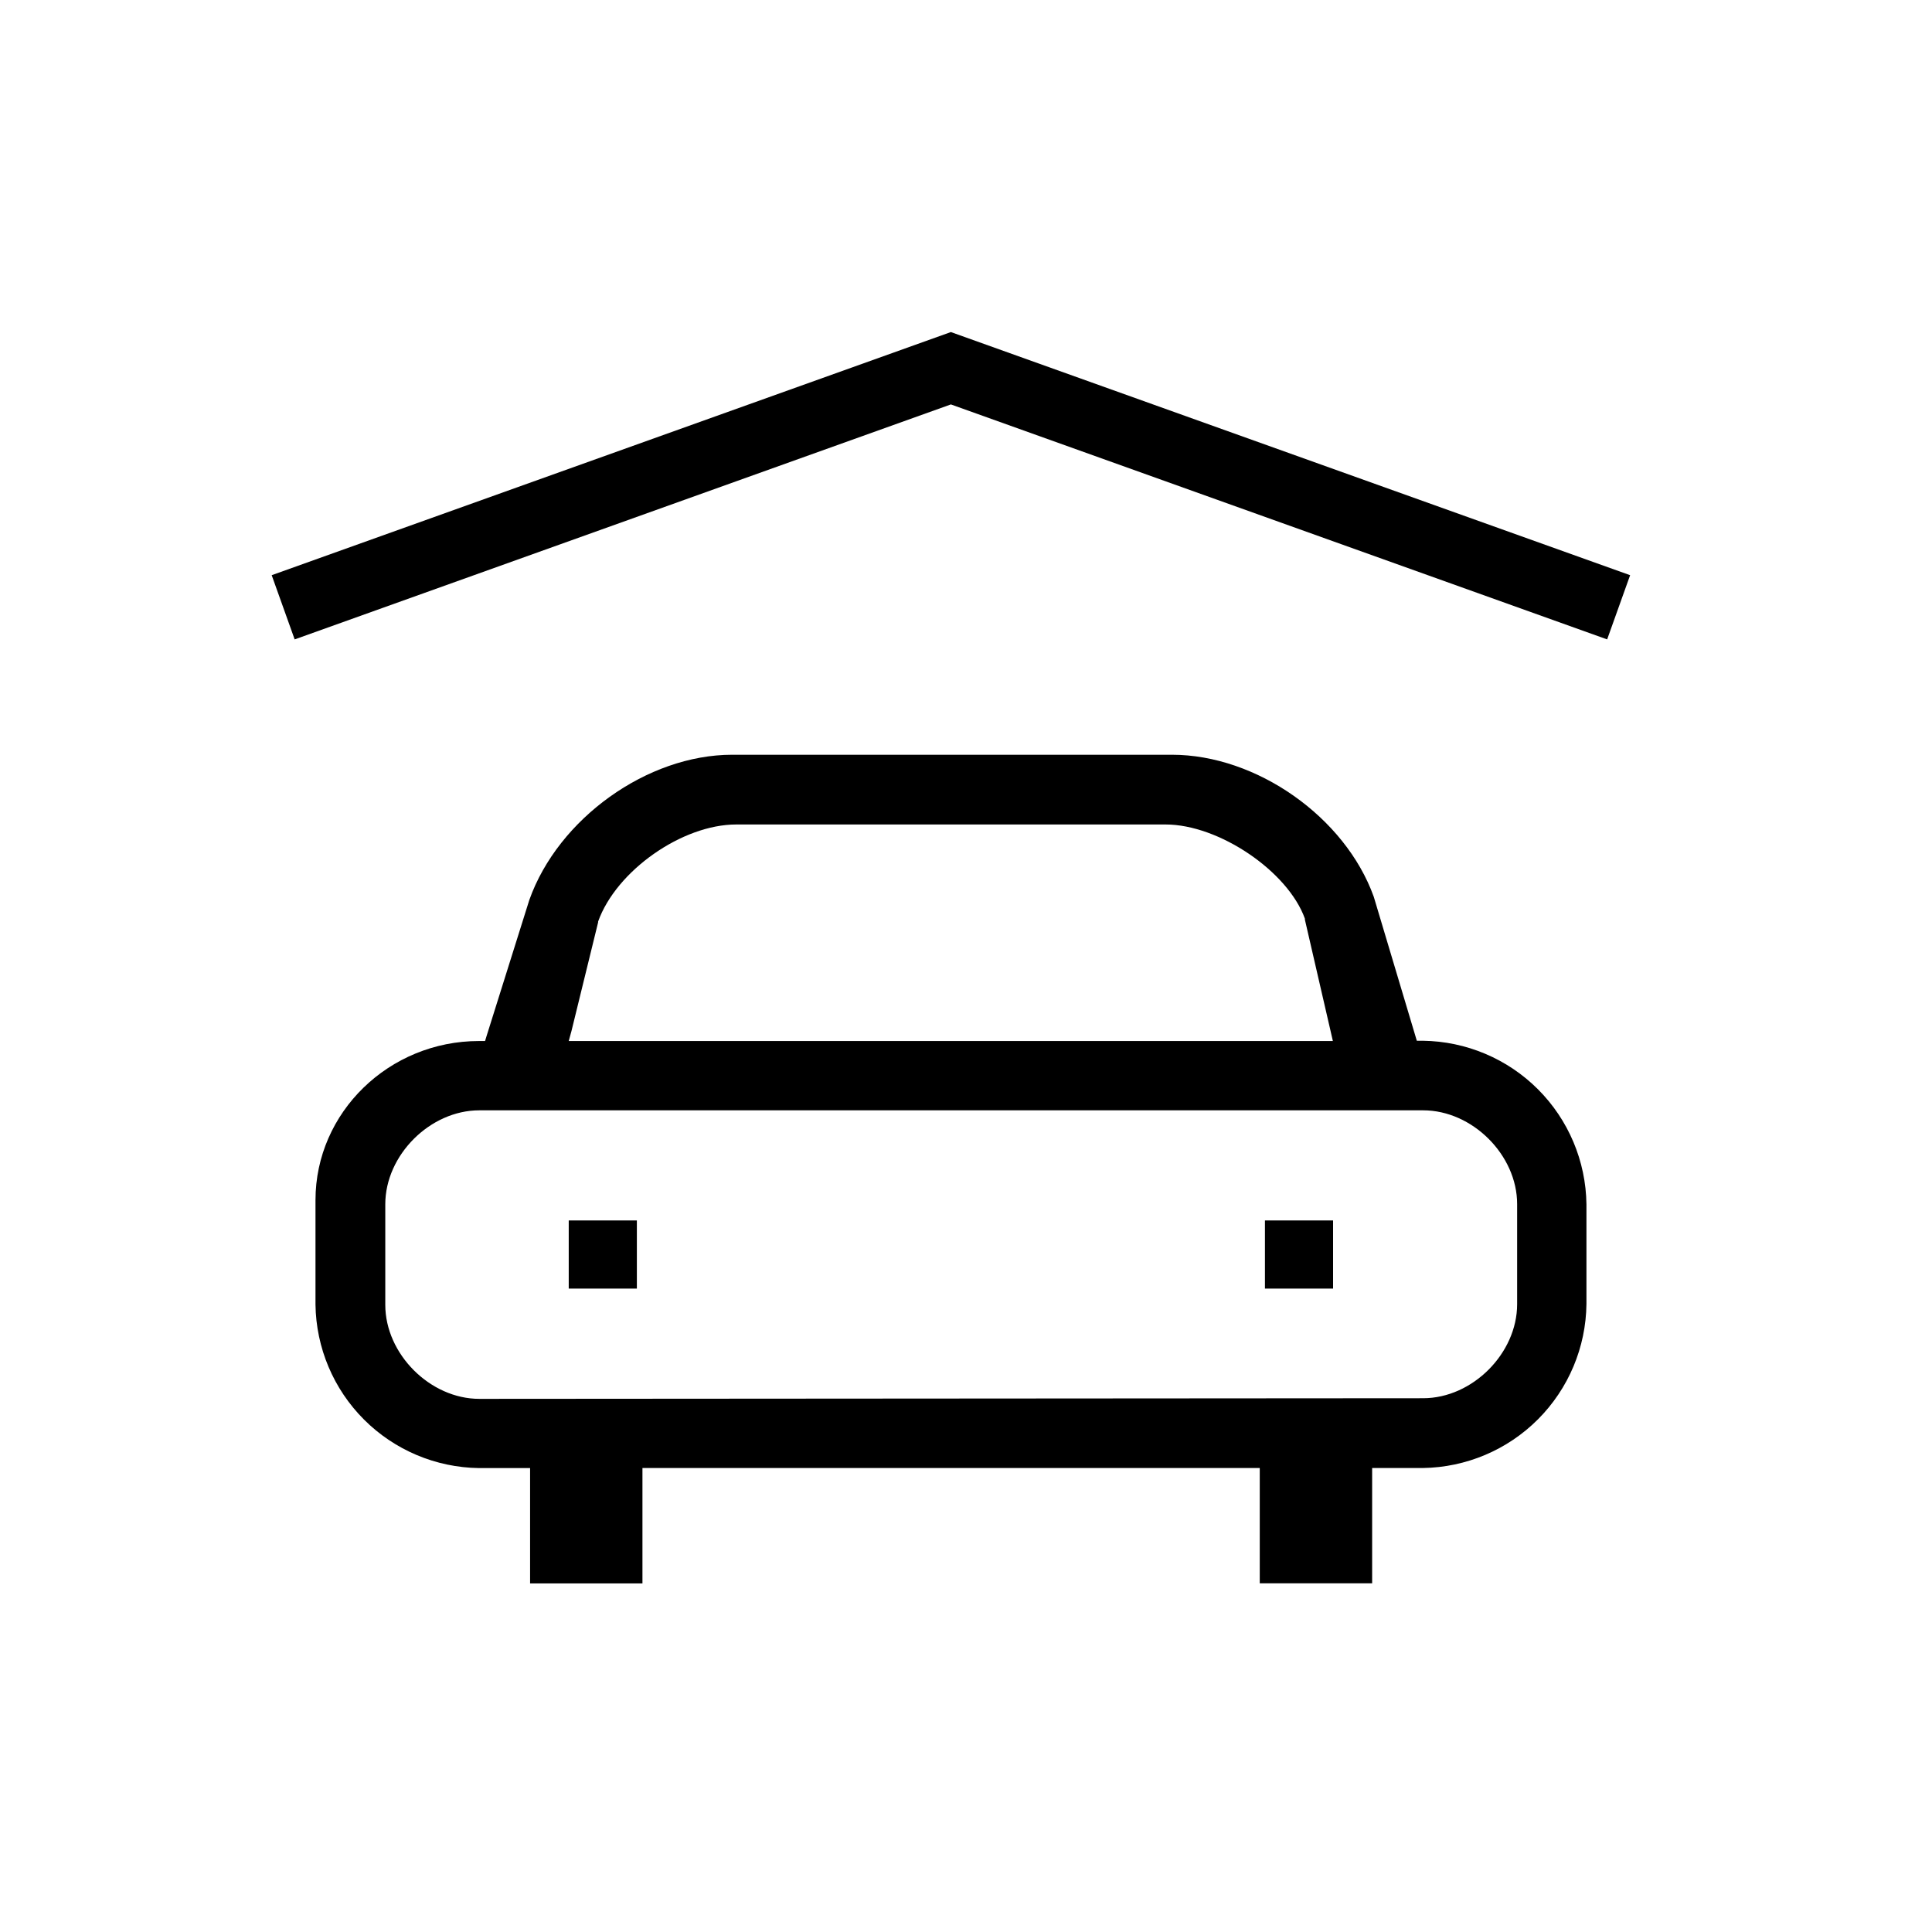<svg width="64" height="64" viewBox="0 0 64 64" fill="none" xmlns="http://www.w3.org/2000/svg">
<path d="M47.135 48.63C48.569 48.609 49.937 48.03 50.949 47.015C51.961 46 52.537 44.63 52.553 43.197V39.894C52.535 38.463 51.958 37.095 50.946 36.083C49.934 35.071 48.567 34.495 47.135 34.476H46.934L46.876 34.282L45.508 29.707C44.56 27.068 41.625 25.002 38.822 25.002H24.253C21.445 25.002 18.494 27.113 17.535 29.81L16.126 34.296L16.068 34.485H15.869C12.885 34.485 10.451 36.851 10.451 39.756V43.215C10.47 44.646 11.046 46.013 12.058 47.025C13.07 48.037 14.438 48.614 15.869 48.632H17.56V52.452H21.282V48.63H41.731V52.449H45.454V48.63H47.144H47.135ZM18.932 34.149L19.813 30.555V30.542V30.528C20.415 28.844 22.596 27.312 24.39 27.312H38.612C40.375 27.312 42.661 28.858 43.226 30.431V30.447V30.463L44.077 34.154L44.153 34.485H18.84L18.932 34.149ZM15.878 46.339C14.248 46.339 12.763 44.853 12.763 43.224V39.894C12.763 38.264 14.248 36.781 15.878 36.781H47.144C48.774 36.781 50.257 38.262 50.257 39.887V43.203C50.257 44.833 48.774 46.318 47.144 46.318L15.878 46.339Z" fill="black"/>
<path d="M53.239 21.181L31.499 13.397L9.761 21.181L9 19.054L31.499 11L54 19.054L53.239 21.181Z" fill="black"/>
<path d="M21.097 40.429H18.84V42.686H21.097V40.429Z" fill="black"/>
<path d="M44.16 40.429H41.903V42.686H44.16V40.429Z" fill="black"/>
</svg>
